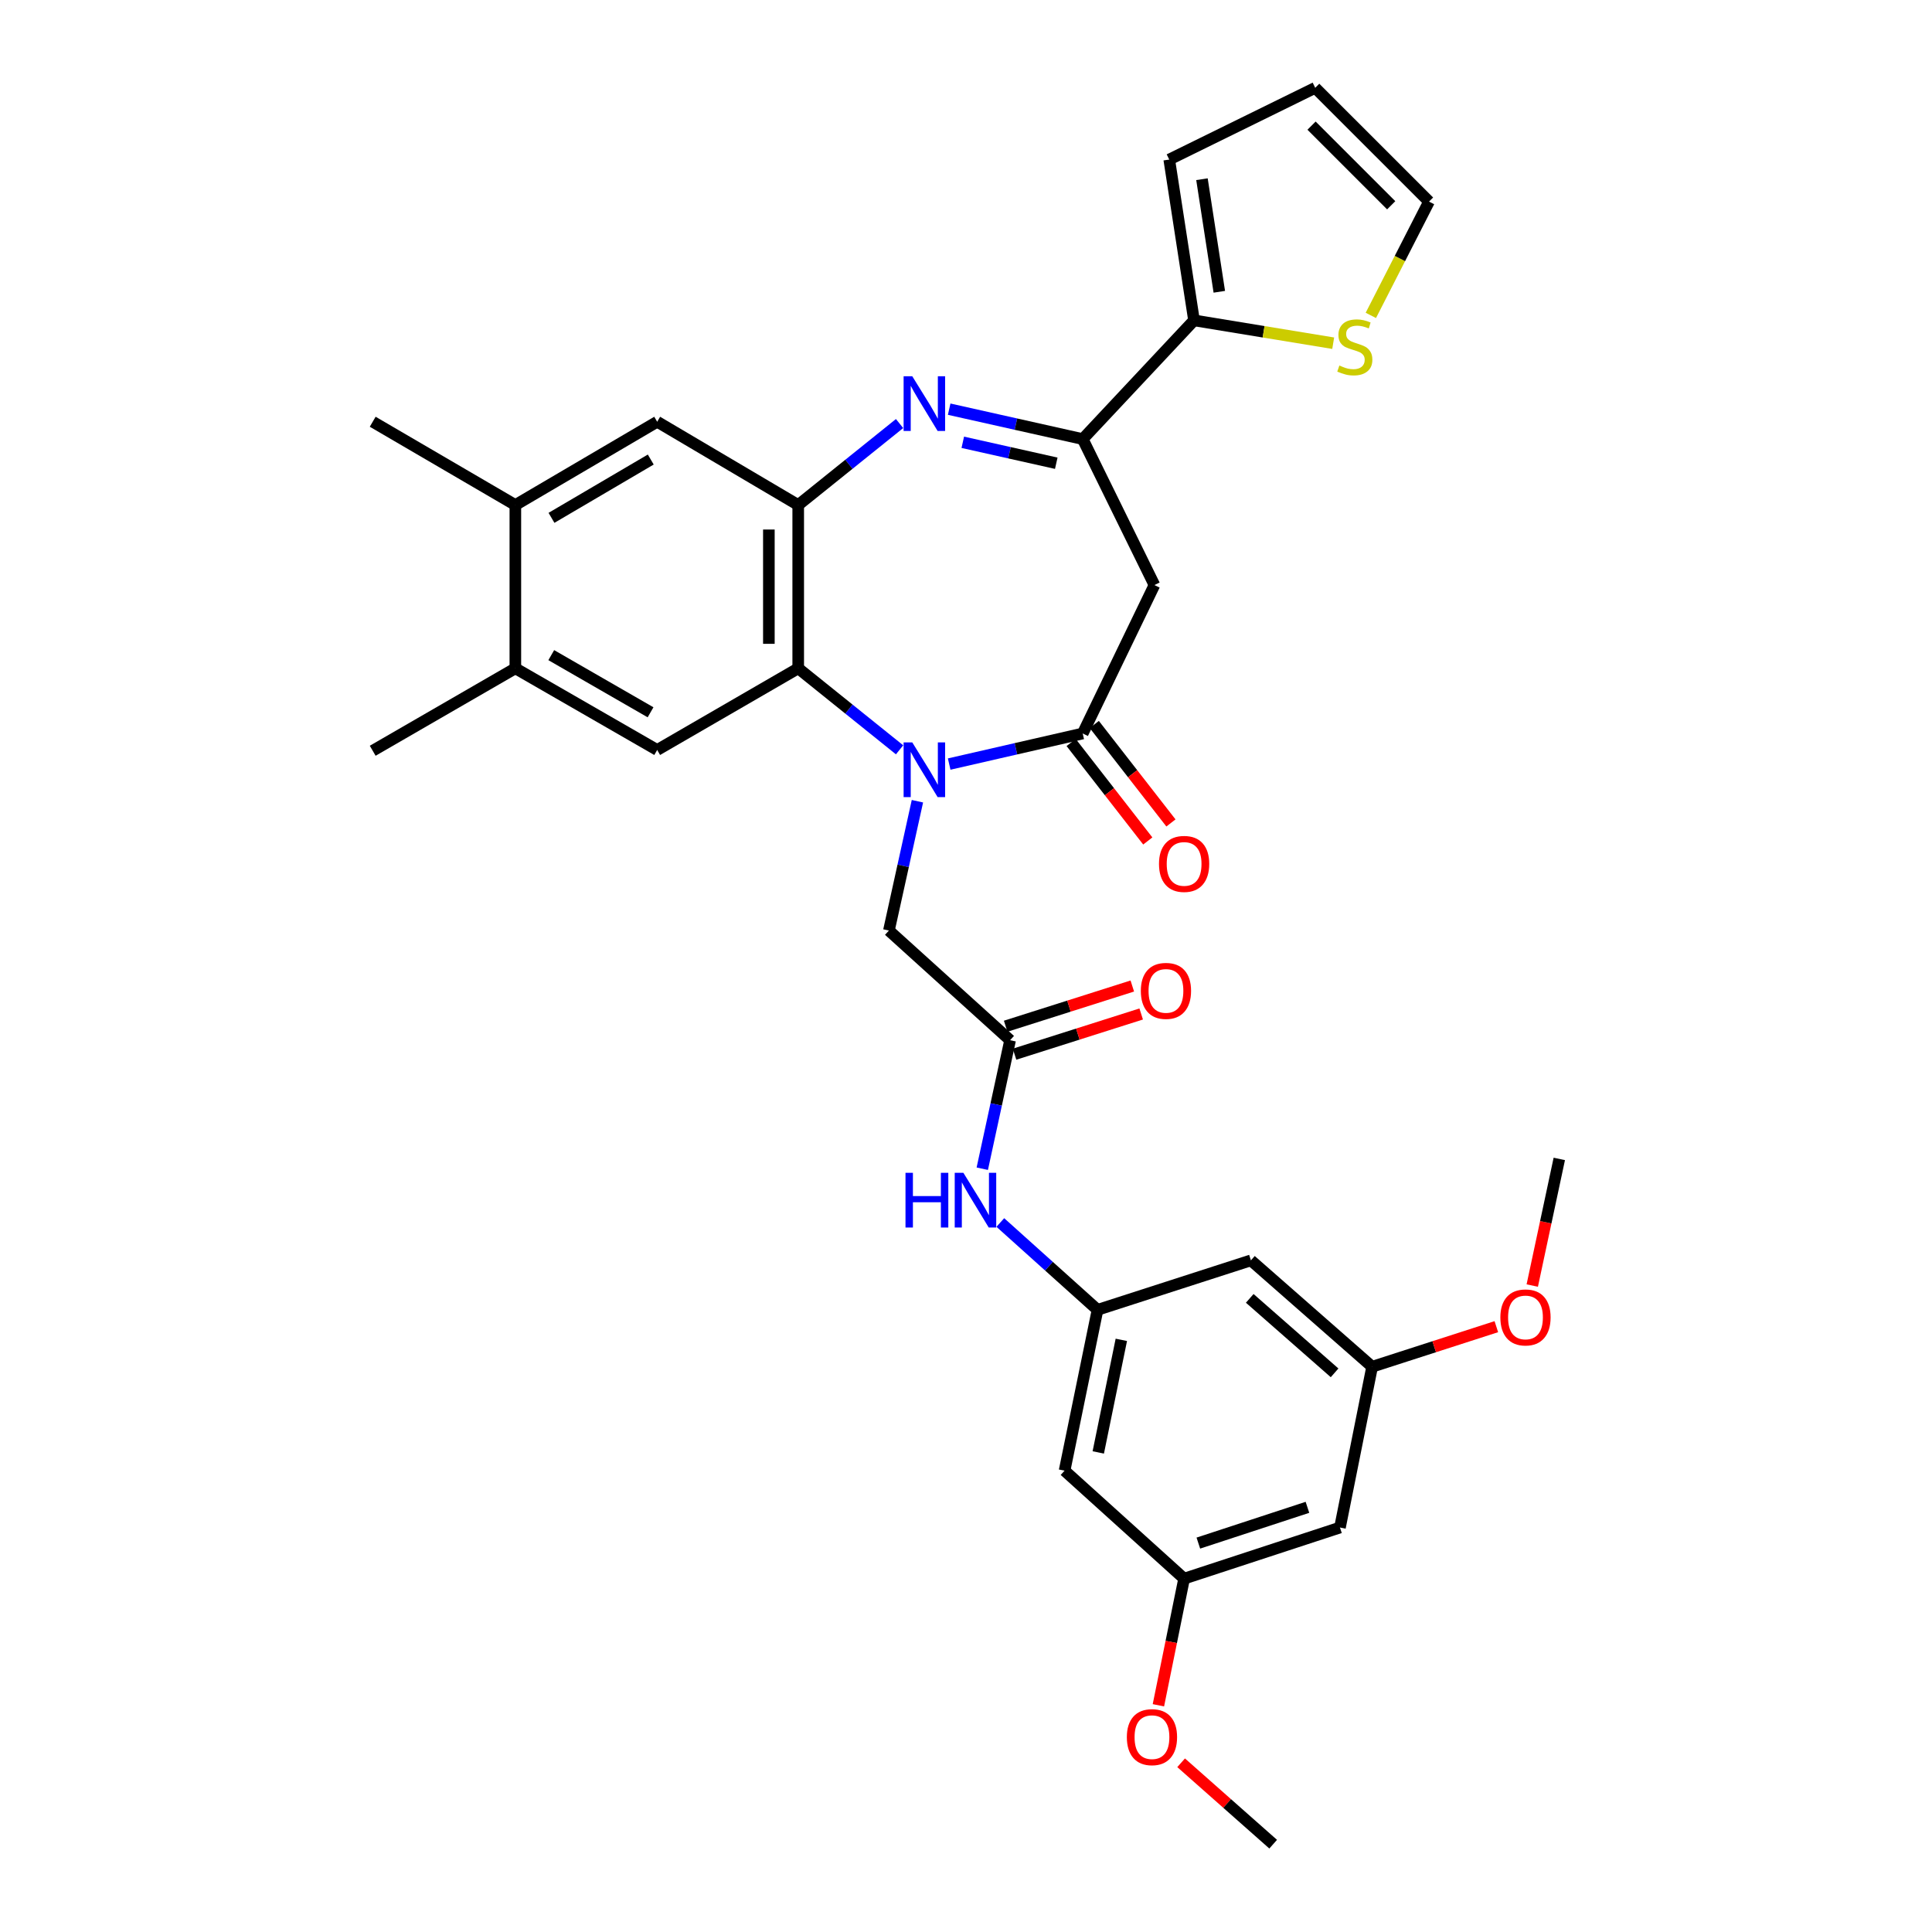 <?xml version='1.0' encoding='iso-8859-1'?>
<svg version='1.1' baseProfile='full'
              xmlns='http://www.w3.org/2000/svg'
                      xmlns:rdkit='http://www.rdkit.org/xml'
                      xmlns:xlink='http://www.w3.org/1999/xlink'
                  xml:space='preserve'
width='1000px' height='1000px' viewBox='0 0 1000 1000'>
<!-- END OF HEADER -->
<rect style='opacity:1.0;fill:#FFFFFF;stroke:none' width='1000' height='1000' x='0' y='0'> </rect>
<path class='bond-1' d='M 491.291,395.48 L 525.85,387.563' style='fill:none;fill-rule:evenodd;stroke:#0000FF;stroke-width:6px;stroke-linecap:butt;stroke-linejoin:miter;stroke-opacity:1' />
<path class='bond-1' d='M 525.85,387.563 L 560.409,379.647' style='fill:none;fill-rule:evenodd;stroke:#000000;stroke-width:6px;stroke-linecap:butt;stroke-linejoin:miter;stroke-opacity:1' />
<path class='bond-2' d='M 465.614,388.102 L 439.385,367.011' style='fill:none;fill-rule:evenodd;stroke:#0000FF;stroke-width:6px;stroke-linecap:butt;stroke-linejoin:miter;stroke-opacity:1' />
<path class='bond-2' d='M 439.385,367.011 L 413.155,345.92' style='fill:none;fill-rule:evenodd;stroke:#000000;stroke-width:6px;stroke-linecap:butt;stroke-linejoin:miter;stroke-opacity:1' />
<path class='bond-9' d='M 474.857,414.712 L 467.476,448.18' style='fill:none;fill-rule:evenodd;stroke:#0000FF;stroke-width:6px;stroke-linecap:butt;stroke-linejoin:miter;stroke-opacity:1' />
<path class='bond-9' d='M 467.476,448.18 L 460.096,481.647' style='fill:none;fill-rule:evenodd;stroke:#000000;stroke-width:6px;stroke-linecap:butt;stroke-linejoin:miter;stroke-opacity:1' />
<path class='bond-0' d='M 465.615,219.228 L 439.385,240.316' style='fill:none;fill-rule:evenodd;stroke:#0000FF;stroke-width:6px;stroke-linecap:butt;stroke-linejoin:miter;stroke-opacity:1' />
<path class='bond-0' d='M 439.385,240.316 L 413.155,261.403' style='fill:none;fill-rule:evenodd;stroke:#000000;stroke-width:6px;stroke-linecap:butt;stroke-linejoin:miter;stroke-opacity:1' />
<path class='bond-32' d='M 491.289,211.786 L 525.849,219.529' style='fill:none;fill-rule:evenodd;stroke:#0000FF;stroke-width:6px;stroke-linecap:butt;stroke-linejoin:miter;stroke-opacity:1' />
<path class='bond-32' d='M 525.849,219.529 L 560.409,227.271' style='fill:none;fill-rule:evenodd;stroke:#000000;stroke-width:6px;stroke-linecap:butt;stroke-linejoin:miter;stroke-opacity:1' />
<path class='bond-32' d='M 498.336,228.93 L 522.528,234.35' style='fill:none;fill-rule:evenodd;stroke:#0000FF;stroke-width:6px;stroke-linecap:butt;stroke-linejoin:miter;stroke-opacity:1' />
<path class='bond-32' d='M 522.528,234.35 L 546.72,239.77' style='fill:none;fill-rule:evenodd;stroke:#000000;stroke-width:6px;stroke-linecap:butt;stroke-linejoin:miter;stroke-opacity:1' />
<path class='bond-5' d='M 560.409,379.647 L 597.528,302.826' style='fill:none;fill-rule:evenodd;stroke:#000000;stroke-width:6px;stroke-linecap:butt;stroke-linejoin:miter;stroke-opacity:1' />
<path class='bond-16' d='M 554.416,384.312 L 574.254,409.798' style='fill:none;fill-rule:evenodd;stroke:#000000;stroke-width:6px;stroke-linecap:butt;stroke-linejoin:miter;stroke-opacity:1' />
<path class='bond-16' d='M 574.254,409.798 L 594.092,435.285' style='fill:none;fill-rule:evenodd;stroke:#FF0000;stroke-width:6px;stroke-linecap:butt;stroke-linejoin:miter;stroke-opacity:1' />
<path class='bond-16' d='M 566.401,374.982 L 586.24,400.469' style='fill:none;fill-rule:evenodd;stroke:#000000;stroke-width:6px;stroke-linecap:butt;stroke-linejoin:miter;stroke-opacity:1' />
<path class='bond-16' d='M 586.24,400.469 L 606.078,425.955' style='fill:none;fill-rule:evenodd;stroke:#FF0000;stroke-width:6px;stroke-linecap:butt;stroke-linejoin:miter;stroke-opacity:1' />
<path class='bond-3' d='M 413.155,345.92 L 413.155,261.403' style='fill:none;fill-rule:evenodd;stroke:#000000;stroke-width:6px;stroke-linecap:butt;stroke-linejoin:miter;stroke-opacity:1' />
<path class='bond-3' d='M 397.966,333.242 L 397.966,274.081' style='fill:none;fill-rule:evenodd;stroke:#000000;stroke-width:6px;stroke-linecap:butt;stroke-linejoin:miter;stroke-opacity:1' />
<path class='bond-6' d='M 413.155,345.92 L 340.156,388.186' style='fill:none;fill-rule:evenodd;stroke:#000000;stroke-width:6px;stroke-linecap:butt;stroke-linejoin:miter;stroke-opacity:1' />
<path class='bond-10' d='M 413.155,261.403 L 340.156,218.293' style='fill:none;fill-rule:evenodd;stroke:#000000;stroke-width:6px;stroke-linecap:butt;stroke-linejoin:miter;stroke-opacity:1' />
<path class='bond-4' d='M 560.409,227.271 L 597.528,302.826' style='fill:none;fill-rule:evenodd;stroke:#000000;stroke-width:6px;stroke-linecap:butt;stroke-linejoin:miter;stroke-opacity:1' />
<path class='bond-7' d='M 560.409,227.271 L 618.024,165.825' style='fill:none;fill-rule:evenodd;stroke:#000000;stroke-width:6px;stroke-linecap:butt;stroke-linejoin:miter;stroke-opacity:1' />
<path class='bond-12' d='M 340.156,388.186 L 266.745,345.92' style='fill:none;fill-rule:evenodd;stroke:#000000;stroke-width:6px;stroke-linecap:butt;stroke-linejoin:miter;stroke-opacity:1' />
<path class='bond-12' d='M 336.723,368.683 L 285.335,339.097' style='fill:none;fill-rule:evenodd;stroke:#000000;stroke-width:6px;stroke-linecap:butt;stroke-linejoin:miter;stroke-opacity:1' />
<path class='bond-13' d='M 618.024,165.825 L 654.043,171.733' style='fill:none;fill-rule:evenodd;stroke:#000000;stroke-width:6px;stroke-linecap:butt;stroke-linejoin:miter;stroke-opacity:1' />
<path class='bond-13' d='M 654.043,171.733 L 690.061,177.642' style='fill:none;fill-rule:evenodd;stroke:#CCCC00;stroke-width:6px;stroke-linecap:butt;stroke-linejoin:miter;stroke-opacity:1' />
<path class='bond-19' d='M 618.024,165.825 L 605.198,82.582' style='fill:none;fill-rule:evenodd;stroke:#000000;stroke-width:6px;stroke-linecap:butt;stroke-linejoin:miter;stroke-opacity:1' />
<path class='bond-19' d='M 631.112,151.025 L 622.134,92.756' style='fill:none;fill-rule:evenodd;stroke:#000000;stroke-width:6px;stroke-linecap:butt;stroke-linejoin:miter;stroke-opacity:1' />
<path class='bond-8' d='M 522.825,538.41 L 460.096,481.647' style='fill:none;fill-rule:evenodd;stroke:#000000;stroke-width:6px;stroke-linecap:butt;stroke-linejoin:miter;stroke-opacity:1' />
<path class='bond-14' d='M 522.825,538.41 L 515.626,571.669' style='fill:none;fill-rule:evenodd;stroke:#000000;stroke-width:6px;stroke-linecap:butt;stroke-linejoin:miter;stroke-opacity:1' />
<path class='bond-14' d='M 515.626,571.669 L 508.426,604.928' style='fill:none;fill-rule:evenodd;stroke:#0000FF;stroke-width:6px;stroke-linecap:butt;stroke-linejoin:miter;stroke-opacity:1' />
<path class='bond-24' d='M 525.123,545.649 L 557.899,535.243' style='fill:none;fill-rule:evenodd;stroke:#000000;stroke-width:6px;stroke-linecap:butt;stroke-linejoin:miter;stroke-opacity:1' />
<path class='bond-24' d='M 557.899,535.243 L 590.676,524.838' style='fill:none;fill-rule:evenodd;stroke:#FF0000;stroke-width:6px;stroke-linecap:butt;stroke-linejoin:miter;stroke-opacity:1' />
<path class='bond-24' d='M 520.527,531.172 L 553.304,520.767' style='fill:none;fill-rule:evenodd;stroke:#000000;stroke-width:6px;stroke-linecap:butt;stroke-linejoin:miter;stroke-opacity:1' />
<path class='bond-24' d='M 553.304,520.767 L 586.08,510.361' style='fill:none;fill-rule:evenodd;stroke:#FF0000;stroke-width:6px;stroke-linecap:butt;stroke-linejoin:miter;stroke-opacity:1' />
<path class='bond-33' d='M 340.156,218.293 L 266.745,261.403' style='fill:none;fill-rule:evenodd;stroke:#000000;stroke-width:6px;stroke-linecap:butt;stroke-linejoin:miter;stroke-opacity:1' />
<path class='bond-33' d='M 336.836,237.857 L 285.448,268.034' style='fill:none;fill-rule:evenodd;stroke:#000000;stroke-width:6px;stroke-linecap:butt;stroke-linejoin:miter;stroke-opacity:1' />
<path class='bond-11' d='M 568.079,677.969 L 542.922,655.366' style='fill:none;fill-rule:evenodd;stroke:#000000;stroke-width:6px;stroke-linecap:butt;stroke-linejoin:miter;stroke-opacity:1' />
<path class='bond-11' d='M 542.922,655.366 L 517.766,632.763' style='fill:none;fill-rule:evenodd;stroke:#0000FF;stroke-width:6px;stroke-linecap:butt;stroke-linejoin:miter;stroke-opacity:1' />
<path class='bond-17' d='M 568.079,677.969 L 551.025,761.211' style='fill:none;fill-rule:evenodd;stroke:#000000;stroke-width:6px;stroke-linecap:butt;stroke-linejoin:miter;stroke-opacity:1' />
<path class='bond-17' d='M 580.4,693.503 L 568.463,751.773' style='fill:none;fill-rule:evenodd;stroke:#000000;stroke-width:6px;stroke-linecap:butt;stroke-linejoin:miter;stroke-opacity:1' />
<path class='bond-18' d='M 568.079,677.969 L 647.473,652.359' style='fill:none;fill-rule:evenodd;stroke:#000000;stroke-width:6px;stroke-linecap:butt;stroke-linejoin:miter;stroke-opacity:1' />
<path class='bond-15' d='M 266.745,345.92 L 266.745,261.403' style='fill:none;fill-rule:evenodd;stroke:#000000;stroke-width:6px;stroke-linecap:butt;stroke-linejoin:miter;stroke-opacity:1' />
<path class='bond-28' d='M 266.745,345.92 L 192.911,388.591' style='fill:none;fill-rule:evenodd;stroke:#000000;stroke-width:6px;stroke-linecap:butt;stroke-linejoin:miter;stroke-opacity:1' />
<path class='bond-23' d='M 709.547,163.248 L 724.603,133.796' style='fill:none;fill-rule:evenodd;stroke:#CCCC00;stroke-width:6px;stroke-linecap:butt;stroke-linejoin:miter;stroke-opacity:1' />
<path class='bond-23' d='M 724.603,133.796 L 739.66,104.344' style='fill:none;fill-rule:evenodd;stroke:#000000;stroke-width:6px;stroke-linecap:butt;stroke-linejoin:miter;stroke-opacity:1' />
<path class='bond-29' d='M 266.745,261.403 L 192.911,218.293' style='fill:none;fill-rule:evenodd;stroke:#000000;stroke-width:6px;stroke-linecap:butt;stroke-linejoin:miter;stroke-opacity:1' />
<path class='bond-21' d='M 551.025,761.211 L 612.894,817.105' style='fill:none;fill-rule:evenodd;stroke:#000000;stroke-width:6px;stroke-linecap:butt;stroke-linejoin:miter;stroke-opacity:1' />
<path class='bond-20' d='M 647.473,652.359 L 710.211,707.426' style='fill:none;fill-rule:evenodd;stroke:#000000;stroke-width:6px;stroke-linecap:butt;stroke-linejoin:miter;stroke-opacity:1' />
<path class='bond-20' d='M 646.864,672.034 L 690.781,710.581' style='fill:none;fill-rule:evenodd;stroke:#000000;stroke-width:6px;stroke-linecap:butt;stroke-linejoin:miter;stroke-opacity:1' />
<path class='bond-25' d='M 605.198,82.582 L 680.753,45.455' style='fill:none;fill-rule:evenodd;stroke:#000000;stroke-width:6px;stroke-linecap:butt;stroke-linejoin:miter;stroke-opacity:1' />
<path class='bond-22' d='M 710.211,707.426 L 693.562,790.652' style='fill:none;fill-rule:evenodd;stroke:#000000;stroke-width:6px;stroke-linecap:butt;stroke-linejoin:miter;stroke-opacity:1' />
<path class='bond-26' d='M 710.211,707.426 L 742.357,697.055' style='fill:none;fill-rule:evenodd;stroke:#000000;stroke-width:6px;stroke-linecap:butt;stroke-linejoin:miter;stroke-opacity:1' />
<path class='bond-26' d='M 742.357,697.055 L 774.503,686.683' style='fill:none;fill-rule:evenodd;stroke:#FF0000;stroke-width:6px;stroke-linecap:butt;stroke-linejoin:miter;stroke-opacity:1' />
<path class='bond-27' d='M 612.894,817.105 L 606.24,849.88' style='fill:none;fill-rule:evenodd;stroke:#000000;stroke-width:6px;stroke-linecap:butt;stroke-linejoin:miter;stroke-opacity:1' />
<path class='bond-27' d='M 606.24,849.88 L 599.586,882.654' style='fill:none;fill-rule:evenodd;stroke:#FF0000;stroke-width:6px;stroke-linecap:butt;stroke-linejoin:miter;stroke-opacity:1' />
<path class='bond-35' d='M 612.894,817.105 L 693.562,790.652' style='fill:none;fill-rule:evenodd;stroke:#000000;stroke-width:6px;stroke-linecap:butt;stroke-linejoin:miter;stroke-opacity:1' />
<path class='bond-35' d='M 620.261,798.705 L 676.729,780.187' style='fill:none;fill-rule:evenodd;stroke:#000000;stroke-width:6px;stroke-linecap:butt;stroke-linejoin:miter;stroke-opacity:1' />
<path class='bond-34' d='M 739.66,104.344 L 680.753,45.455' style='fill:none;fill-rule:evenodd;stroke:#000000;stroke-width:6px;stroke-linecap:butt;stroke-linejoin:miter;stroke-opacity:1' />
<path class='bond-34' d='M 720.085,106.252 L 678.851,65.029' style='fill:none;fill-rule:evenodd;stroke:#000000;stroke-width:6px;stroke-linecap:butt;stroke-linejoin:miter;stroke-opacity:1' />
<path class='bond-30' d='M 793.093,665.401 L 800.091,632.629' style='fill:none;fill-rule:evenodd;stroke:#FF0000;stroke-width:6px;stroke-linecap:butt;stroke-linejoin:miter;stroke-opacity:1' />
<path class='bond-30' d='M 800.091,632.629 L 807.089,599.857' style='fill:none;fill-rule:evenodd;stroke:#000000;stroke-width:6px;stroke-linecap:butt;stroke-linejoin:miter;stroke-opacity:1' />
<path class='bond-31' d='M 611.348,912.413 L 635.169,933.479' style='fill:none;fill-rule:evenodd;stroke:#FF0000;stroke-width:6px;stroke-linecap:butt;stroke-linejoin:miter;stroke-opacity:1' />
<path class='bond-31' d='M 635.169,933.479 L 658.991,954.545' style='fill:none;fill-rule:evenodd;stroke:#000000;stroke-width:6px;stroke-linecap:butt;stroke-linejoin:miter;stroke-opacity:1' />
<path  class='atom-0' d='M 472.189 384.262
L 481.469 399.262
Q 482.389 400.742, 483.869 403.422
Q 485.349 406.102, 485.429 406.262
L 485.429 384.262
L 489.189 384.262
L 489.189 412.582
L 485.309 412.582
L 475.349 396.182
Q 474.189 394.262, 472.949 392.062
Q 471.749 389.862, 471.389 389.182
L 471.389 412.582
L 467.709 412.582
L 467.709 384.262
L 472.189 384.262
' fill='#0000FF'/>
<path  class='atom-1' d='M 472.189 194.75
L 481.469 209.75
Q 482.389 211.23, 483.869 213.91
Q 485.349 216.59, 485.429 216.75
L 485.429 194.75
L 489.189 194.75
L 489.189 223.07
L 485.309 223.07
L 475.349 206.67
Q 474.189 204.75, 472.949 202.55
Q 471.749 200.35, 471.389 199.67
L 471.389 223.07
L 467.709 223.07
L 467.709 194.75
L 472.189 194.75
' fill='#0000FF'/>
<path  class='atom-14' d='M 693.25 189.197
Q 693.57 189.317, 694.89 189.877
Q 696.21 190.437, 697.65 190.797
Q 699.13 191.117, 700.57 191.117
Q 703.25 191.117, 704.81 189.837
Q 706.37 188.517, 706.37 186.237
Q 706.37 184.677, 705.57 183.717
Q 704.81 182.757, 703.61 182.237
Q 702.41 181.717, 700.41 181.117
Q 697.89 180.357, 696.37 179.637
Q 694.89 178.917, 693.81 177.397
Q 692.77 175.877, 692.77 173.317
Q 692.77 169.757, 695.17 167.557
Q 697.61 165.357, 702.41 165.357
Q 705.69 165.357, 709.41 166.917
L 708.49 169.997
Q 705.09 168.597, 702.53 168.597
Q 699.77 168.597, 698.25 169.757
Q 696.73 170.877, 696.77 172.837
Q 696.77 174.357, 697.53 175.277
Q 698.33 176.197, 699.45 176.717
Q 700.61 177.237, 702.53 177.837
Q 705.09 178.637, 706.61 179.437
Q 708.13 180.237, 709.21 181.877
Q 710.33 183.477, 710.33 186.237
Q 710.33 190.157, 707.69 192.277
Q 705.09 194.357, 700.73 194.357
Q 698.21 194.357, 696.29 193.797
Q 694.41 193.277, 692.17 192.357
L 693.25 189.197
' fill='#CCCC00'/>
<path  class='atom-15' d='M 468.683 607.045
L 472.523 607.045
L 472.523 619.085
L 487.003 619.085
L 487.003 607.045
L 490.843 607.045
L 490.843 635.365
L 487.003 635.365
L 487.003 622.285
L 472.523 622.285
L 472.523 635.365
L 468.683 635.365
L 468.683 607.045
' fill='#0000FF'/>
<path  class='atom-15' d='M 498.643 607.045
L 507.923 622.045
Q 508.843 623.525, 510.323 626.205
Q 511.803 628.885, 511.883 629.045
L 511.883 607.045
L 515.643 607.045
L 515.643 635.365
L 511.763 635.365
L 501.803 618.965
Q 500.643 617.045, 499.403 614.845
Q 498.203 612.645, 497.843 611.965
L 497.843 635.365
L 494.163 635.365
L 494.163 607.045
L 498.643 607.045
' fill='#0000FF'/>
<path  class='atom-17' d='M 599.894 447.156
Q 599.894 440.356, 603.254 436.556
Q 606.614 432.756, 612.894 432.756
Q 619.174 432.756, 622.534 436.556
Q 625.894 440.356, 625.894 447.156
Q 625.894 454.036, 622.494 457.956
Q 619.094 461.836, 612.894 461.836
Q 606.654 461.836, 603.254 457.956
Q 599.894 454.076, 599.894 447.156
M 612.894 458.636
Q 617.214 458.636, 619.534 455.756
Q 621.894 452.836, 621.894 447.156
Q 621.894 441.596, 619.534 438.796
Q 617.214 435.956, 612.894 435.956
Q 608.574 435.956, 606.214 438.756
Q 603.894 441.556, 603.894 447.156
Q 603.894 452.876, 606.214 455.756
Q 608.574 458.636, 612.894 458.636
' fill='#FF0000'/>
<path  class='atom-25' d='M 590.494 512.881
Q 590.494 506.081, 593.854 502.281
Q 597.214 498.481, 603.494 498.481
Q 609.774 498.481, 613.134 502.281
Q 616.494 506.081, 616.494 512.881
Q 616.494 519.761, 613.094 523.681
Q 609.694 527.561, 603.494 527.561
Q 597.254 527.561, 593.854 523.681
Q 590.494 519.801, 590.494 512.881
M 603.494 524.361
Q 607.814 524.361, 610.134 521.481
Q 612.494 518.561, 612.494 512.881
Q 612.494 507.321, 610.134 504.521
Q 607.814 501.681, 603.494 501.681
Q 599.174 501.681, 596.814 504.481
Q 594.494 507.281, 594.494 512.881
Q 594.494 518.601, 596.814 521.481
Q 599.174 524.361, 603.494 524.361
' fill='#FF0000'/>
<path  class='atom-27' d='M 776.588 681.896
Q 776.588 675.096, 779.948 671.296
Q 783.308 667.496, 789.588 667.496
Q 795.868 667.496, 799.228 671.296
Q 802.588 675.096, 802.588 681.896
Q 802.588 688.776, 799.188 692.696
Q 795.788 696.576, 789.588 696.576
Q 783.348 696.576, 779.948 692.696
Q 776.588 688.816, 776.588 681.896
M 789.588 693.376
Q 793.908 693.376, 796.228 690.496
Q 798.588 687.576, 798.588 681.896
Q 798.588 676.336, 796.228 673.536
Q 793.908 670.696, 789.588 670.696
Q 785.268 670.696, 782.908 673.496
Q 780.588 676.296, 780.588 681.896
Q 780.588 687.616, 782.908 690.496
Q 785.268 693.376, 789.588 693.376
' fill='#FF0000'/>
<path  class='atom-28' d='M 583.254 899.145
Q 583.254 892.345, 586.614 888.545
Q 589.974 884.745, 596.254 884.745
Q 602.534 884.745, 605.894 888.545
Q 609.254 892.345, 609.254 899.145
Q 609.254 906.025, 605.854 909.945
Q 602.454 913.825, 596.254 913.825
Q 590.014 913.825, 586.614 909.945
Q 583.254 906.065, 583.254 899.145
M 596.254 910.625
Q 600.574 910.625, 602.894 907.745
Q 605.254 904.825, 605.254 899.145
Q 605.254 893.585, 602.894 890.785
Q 600.574 887.945, 596.254 887.945
Q 591.934 887.945, 589.574 890.745
Q 587.254 893.545, 587.254 899.145
Q 587.254 904.865, 589.574 907.745
Q 591.934 910.625, 596.254 910.625
' fill='#FF0000'/>
</svg>
